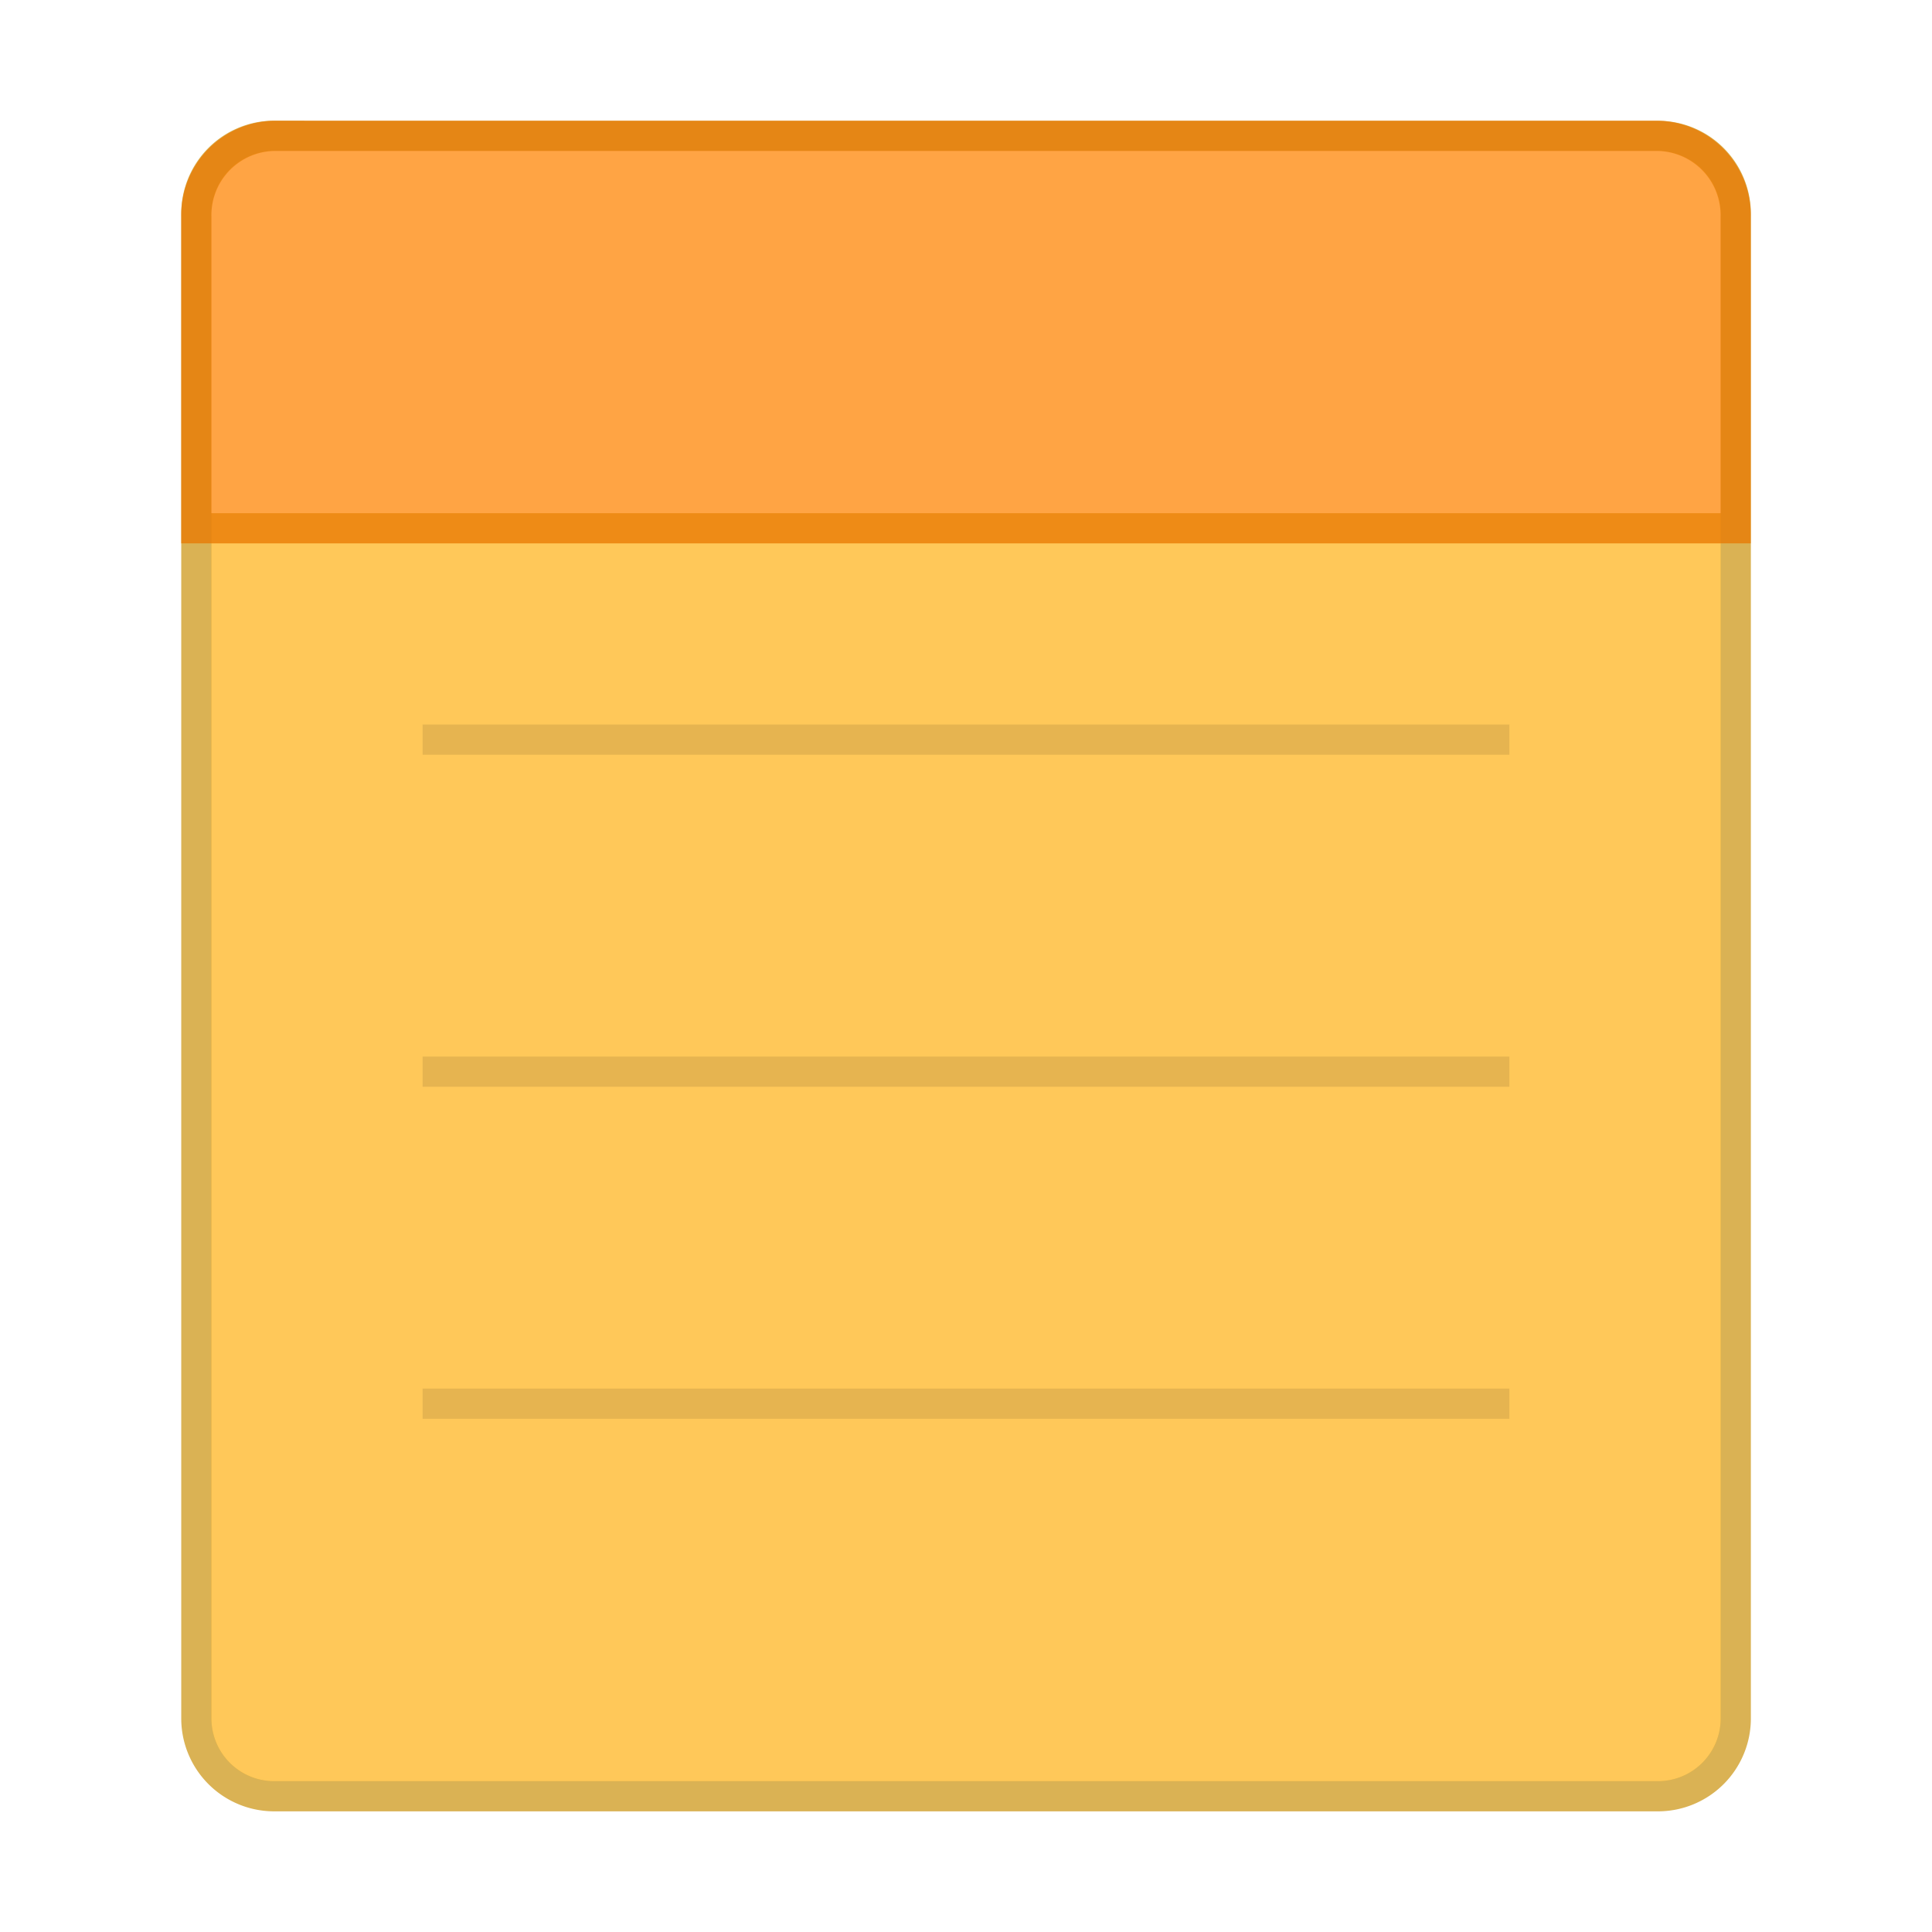<svg xmlns="http://www.w3.org/2000/svg" width="64" height="64" viewBox="0 0 16.933 16.933"><g transform="translate(0 -280.067)"><path d="M2.403 281.39H14.53a.55.55 0 0 1 .551.55v13.188a.55.55 0 0 1-.551.55H2.403a.55.55 0 0 1-.55-.55v-13.189a.55.55 0 0 1 .55-.55z" opacity=".75" fill="#ffc859" stroke="#cd981b" stroke-width=".529" paint-order="fill markers stroke"/><path d="M2.403 281.39H14.53a.55.55 0 0 1 .551.55v13.188a.55.55 0 0 1-.551.55H2.403a.55.55 0 0 1-.55-.55v-13.189a.55.55 0 0 1 .55-.55z" fill="#ffc859" paint-order="fill markers stroke"/><path d="M2.403 281.39a.563.563 0 0 0-.55.577v2.598H15.08v-2.598a.563.563 0 0 0-.551-.577z" opacity=".75" fill="#ffa444" stroke="#e87700" stroke-width=".529" paint-order="fill markers stroke"/><path d="M2.403 281.39a.563.563 0 0 0-.55.577v2.598H15.08v-2.598a.563.563 0 0 0-.551-.577z" fill="#ffa444" paint-order="fill markers stroke"/><rect width="9.525" height=".265" x="3.704" y="286.417" ry="0" opacity=".1" paint-order="markers stroke fill"/><rect ry="0" y="289.327" x="3.704" height=".265" width="9.525" opacity=".1" paint-order="markers stroke fill"/><rect width="9.525" height=".265" x="3.704" y="292.237" ry="0" opacity=".1" paint-order="markers stroke fill"/></g></svg>